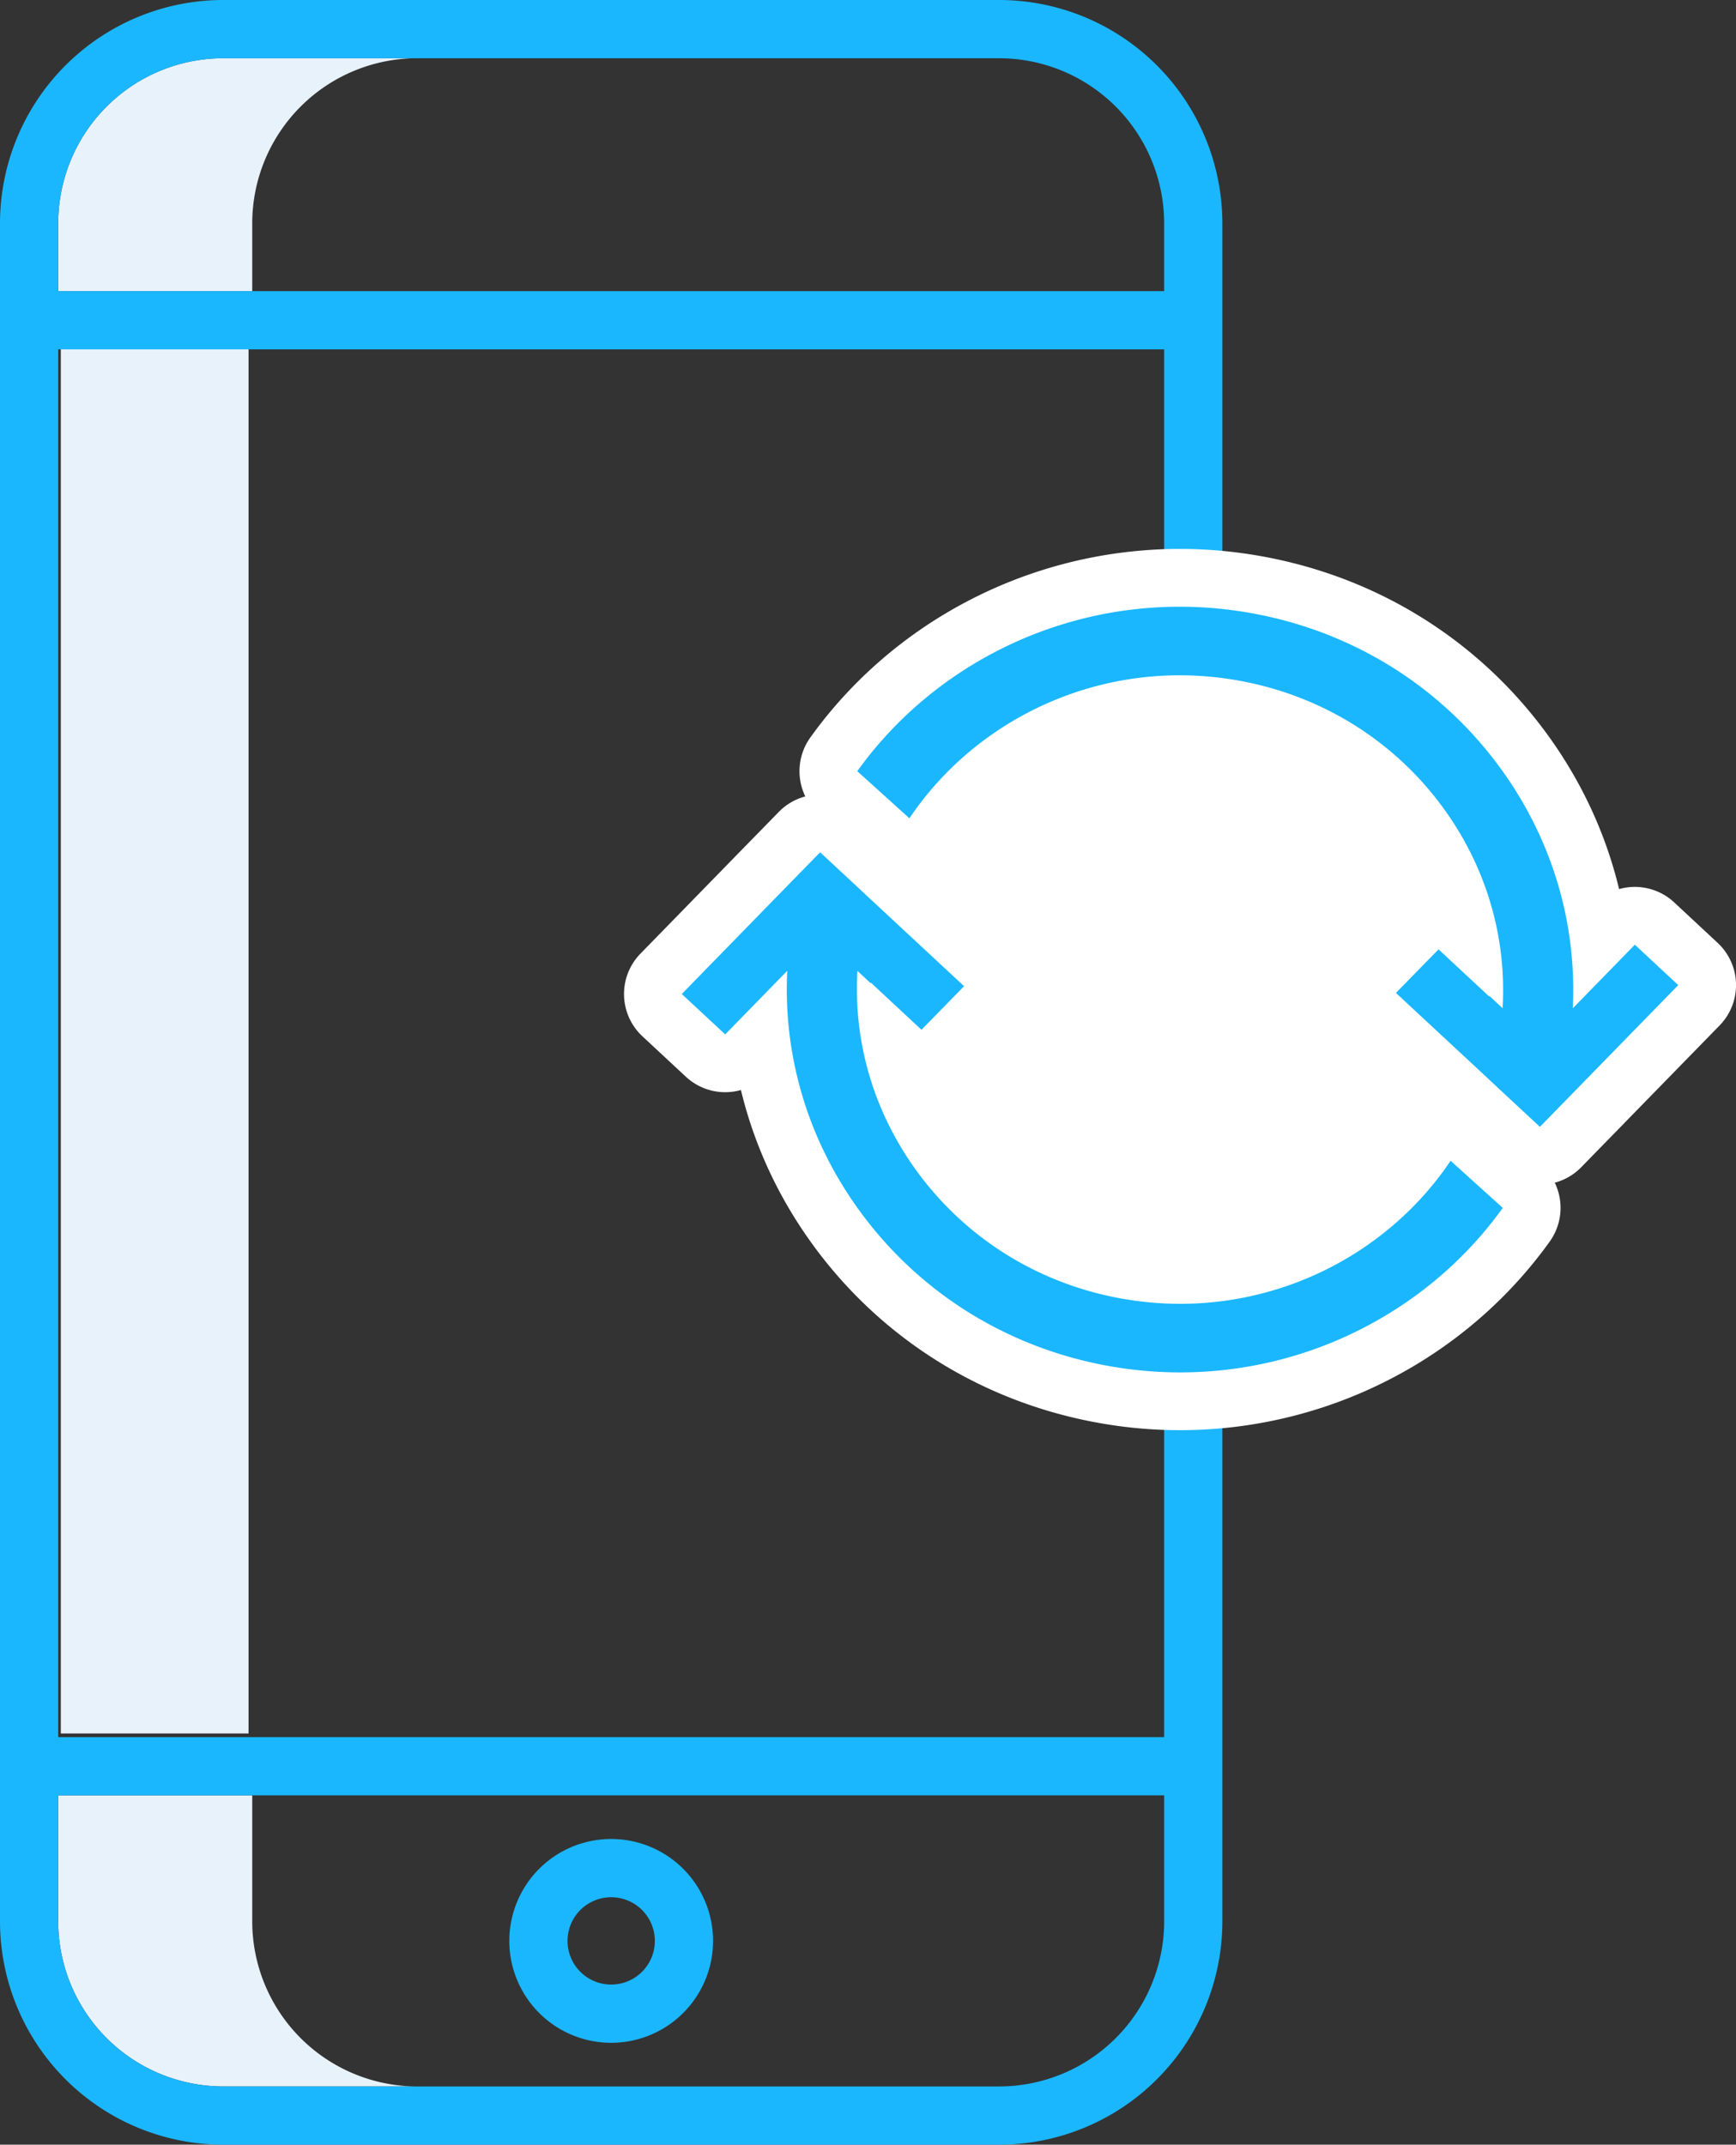 <svg xmlns="http://www.w3.org/2000/svg" width="120.213" height="148.465" viewBox="0 0 120.213 148.465">
    <rect x="0" y="0" width="120.213" height="148.465" fill="#333333" stroke="none"/>
    <g data-name="Group 17073" transform="translate(-383.789 -1510)">
        <path data-name="Path 3131" d="M244.436 413.733V405H231v8.733a11.433 11.433 0 0 0 11.42 11.42h13.436a11.433 11.433 0 0 1-11.42-11.42z" transform="translate(156.82 1229.28)" style="fill:#e8f2fb"/>
        <path data-name="Path 3132" d="M244.436 58.42A11.433 11.433 0 0 1 255.856 47H242.42A11.433 11.433 0 0 0 231 58.42v4.7h13.436z" transform="translate(156.82 1467.031)" style="fill:#e8f2fb"/>
        <path data-name="Rectangle 2070" transform="translate(388 1534)" style="fill:#e8f2fb" d="M0 0h13v96H0z"/>
        <path data-name="Path 3134" d="M331.054 414a7.054 7.054 0 1 0 7.054 7.054 7.054 7.054 0 0 0-7.054-7.054zm0 10.077a3.023 3.023 0 1 1 3.023-3.023 3.023 3.023 0 0 1-3.023 3.023z" transform="translate(95.058 1223.304)" style="fill:#1ab7ff"/>
        <path data-name="Path 3137" d="M288.194 35h-53.743A15.469 15.469 0 0 0 219 50.451v117.563a15.469 15.469 0 0 0 15.451 15.451h53.743a15.469 15.469 0 0 0 15.451-15.451V50.451A15.469 15.469 0 0 0 288.194 35zm0 144.434h-53.743a11.433 11.433 0 0 1-11.42-11.42v-8.734h76.584v8.733a11.433 11.433 0 0 1-11.42 11.42zm11.42-124.28h-4.7a2.015 2.015 0 0 0 0 4.031h4.7v96.065h-76.583V59.184h73.751a2.015 2.015 0 1 0 0-4.031h-73.751v-4.7a11.433 11.433 0 0 1 11.42-11.42h53.743a11.433 11.433 0 0 1 11.42 11.42z" transform="translate(164.789 1475)" style="fill:#1ab7ff"/>
        <circle data-name="Ellipse 353" cx="26.5" cy="26.5" r="26.5" transform="translate(439 1553)" style="fill:#fff"/>
        <g data-name="Union 3" style="stroke-linejoin:round;fill:#1ab7ff">
            <path d="m320.013 540.188-1.466-1.431-6.214-6.066h-.001l-.585-.57-3.012-2.946-1.394-1.363 1.327-1.428 2.794-3.005 1.439-1.548.001.002 5.038-5.417 1.397-1.502 1.466 1.434 3.015 2.949 1.395 1.364-1.33 1.429-.696.748.042.006-.01.01c2.86-.55 5.574-1.75 7.987-3.55 4.294-3.205 7.114-7.933 7.94-13.313.607-3.952.074-7.96-1.541-11.593-1.572-3.537-4.073-6.528-7.232-8.65l-1.916-1.288 1.547-1.713 3.261-3.612 1.198-1.327 1.452 1.041c4.322 3.1 7.725 7.358 9.842 12.316a29.726 29.726 0 0 1 2.034 16.186c-1.185 7.712-5.234 14.49-11.4 19.088-3.979 2.968-8.532 4.805-13.327 5.402l1.073 1.046 1.398 1.364-1.33 1.43-2.797 3.006-1.395 1.5zm-15.208-12.348-1.452-1.041c-4.322-3.1-7.724-7.358-9.84-12.315a29.713 29.713 0 0 1-2.031-16.186c1.183-7.71 5.23-14.49 11.396-19.09 3.98-2.967 8.533-4.803 13.33-5.4l-1.074-1.049-1.398-1.364 1.33-1.43 2.799-3.005 1.395-1.499 1.466 1.431 5.308 5.184v-.001l1.49 1.452 3.013 2.946 1.395 1.363-1.328 1.428-2.793 3.007-1.436 1.545-.003-.003-5.04 5.42-1.396 1.503-1.466-1.434-3.016-2.949-1.394-1.364 1.328-1.428.137-.147h-.048l.576-.62c-2.86.549-5.574 1.75-7.988 3.55-4.293 3.202-7.113 7.93-7.94 13.316a20.74 20.74 0 0 0 1.54 11.591c1.573 3.537 4.073 6.529 7.232 8.652l1.916 1.288-1.548 1.713-3.263 3.61-1.197 1.326z" style="stroke:none" transform="rotate(90 -145.27 1113.596)"/>
            <path d="m319.944 537.325 2.796-3.006-4.401-4.296c6.024.293 11.915-1.502 16.856-5.187 5.745-4.283 9.515-10.6 10.619-17.788 1.626-10.615-2.996-20.787-11.064-26.573l-3.262 3.612c6.964 4.679 11.01 13.248 9.635 22.207-.906 5.904-4.005 11.093-8.721 14.613-4.117 3.07-9.04 4.548-14.059 4.256l.863-.928a.07.07 0 0 0-.024 0h-.028l3.266-3.508-3.016-2.95-6.476 6.965-.001-.002-2.794 3.005 3.014 2.946 6.797 6.634m-15.426-12.151 3.263-3.611c-6.962-4.68-11.007-13.25-9.633-22.207.908-5.906 4.003-11.096 8.721-14.615 4.117-3.071 9.039-4.548 14.059-4.254l-.862.927.052-.002-3.265 3.511 3.015 2.95 6.475-6.967.003.004 2.793-3.007-3.014-2.946-.001.002-6.796-6.636-2.797 3.005 4.401 4.297c-6.023-.291-11.915 1.501-16.858 5.186-5.741 4.283-9.512 10.6-10.615 17.79-1.63 10.616 2.993 20.787 11.06 26.573m15.425 16.151a4 4 0 0 1-2.794-1.137l-6.732-6.571a4.118 4.118 0 0 1-.069-.066l-3.012-2.946a3.983 3.983 0 0 1-1.07-1.833 4 4 0 0 1-4.08-.348c-4.619-3.313-8.254-7.862-10.513-13.155a31.711 31.711 0 0 1-2.17-17.274c1.264-8.233 5.589-15.474 12.178-20.39 3.344-2.493 7.067-4.24 11-5.186a3.998 3.998 0 0 1 .921-3.817l2.798-3.005a4 4 0 0 1 5.722-.136l6.7 6.543c.034.03.066.061.098.093l3.014 2.945a3.983 3.983 0 0 1 1.07 1.832 4 4 0 0 1 4.076.35c4.619 3.313 8.255 7.862 10.515 13.156a31.724 31.724 0 0 1 2.172 17.274c-1.266 8.235-5.592 15.475-12.182 20.389-3.343 2.493-7.065 4.24-10.996 5.187a3.998 3.998 0 0 1-.92 3.813l-2.797 3.007a4 4 0 0 1-2.93 1.275zm-6.99-55.506a17.86 17.86 0 0 0-3.693 2.128c-3.87 2.886-6.412 7.154-7.16 12.017a18.744 18.744 0 0 0 1.392 10.475c1.42 3.192 3.674 5.891 6.52 7.804a4 4 0 0 1 1.569 2.073l4.893-5.262a4 4 0 0 1 5.726-.136l3.016 2.95c.567.554.935 1.238 1.101 1.96a17.883 17.883 0 0 0 3.693-2.127c3.87-2.889 6.413-7.156 7.159-12.014a18.746 18.746 0 0 0-1.393-10.477c-1.419-3.192-3.673-5.89-6.52-7.803a4 4 0 0 1-1.57-2.072l-4.89 5.26a4 4 0 0 1-5.726.137l-3.015-2.95a3.983 3.983 0 0 1-1.102-1.963z" style="fill:#fff;stroke:none" transform="rotate(90 -145.27 1113.596)"/>
        </g>
    </g>
</svg>
